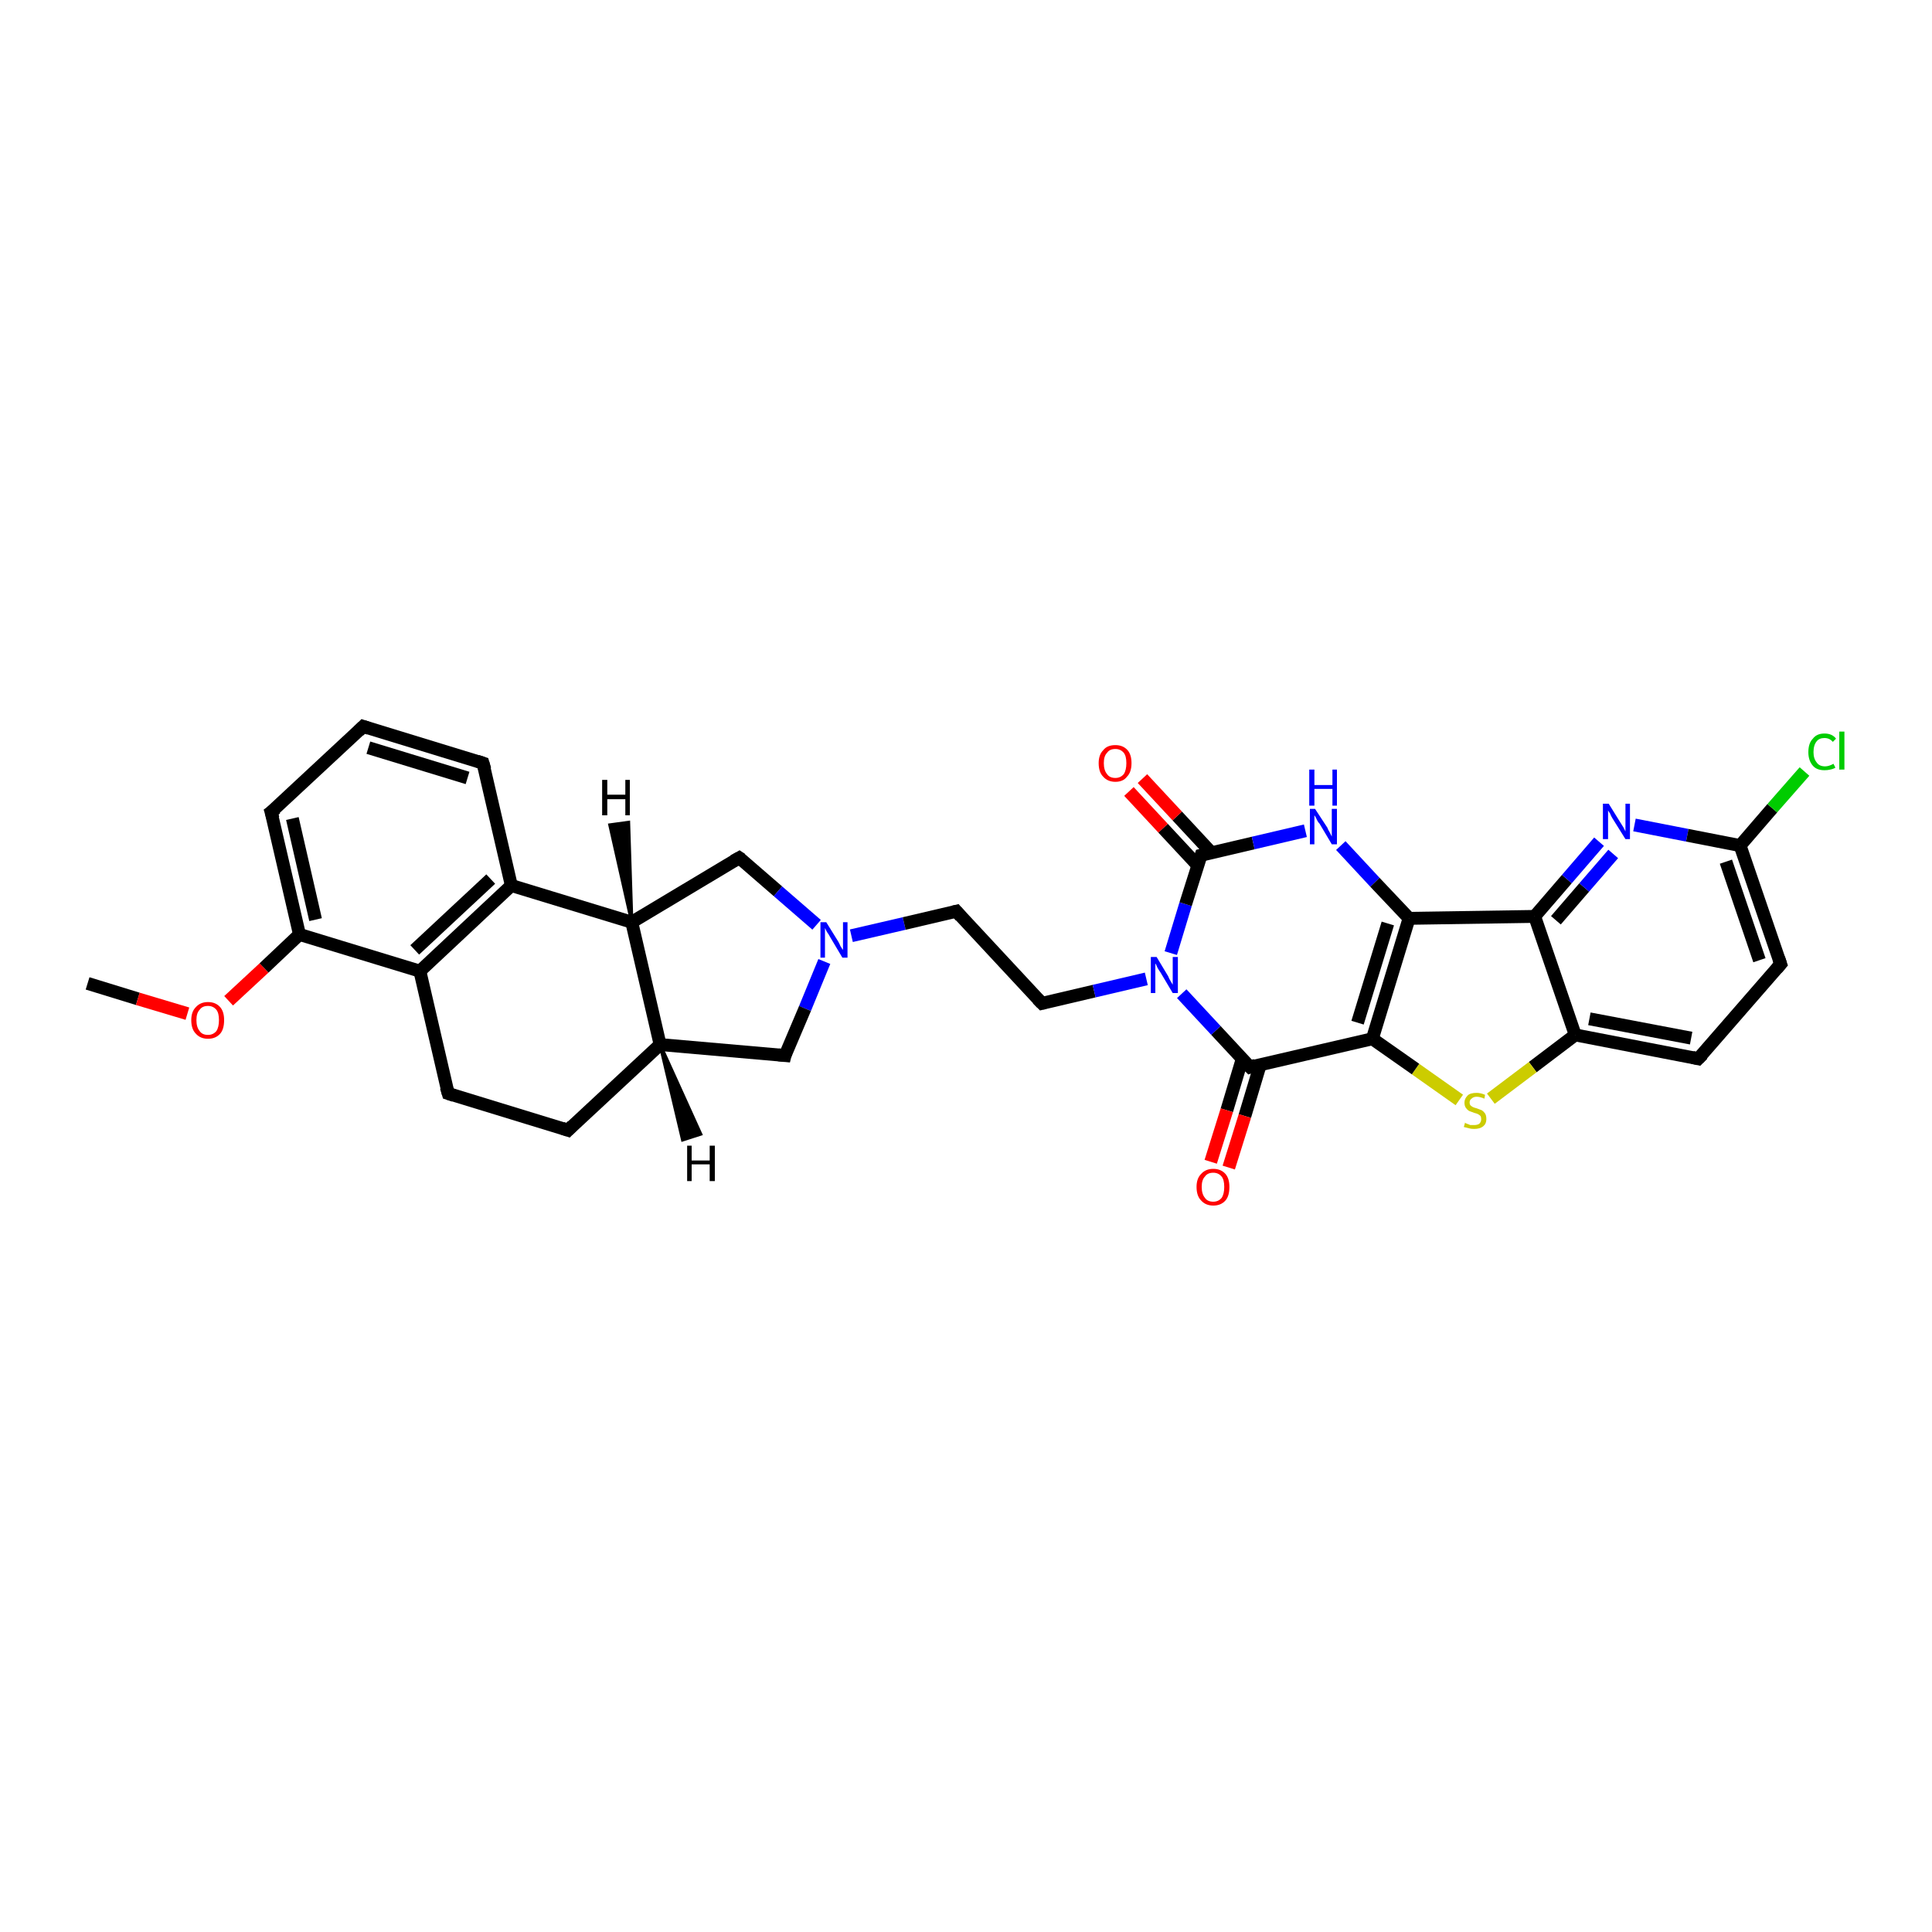 <?xml version='1.0' encoding='iso-8859-1'?>
<svg version='1.1' baseProfile='full'
              xmlns='http://www.w3.org/2000/svg'
                      xmlns:rdkit='http://www.rdkit.org/xml'
                      xmlns:xlink='http://www.w3.org/1999/xlink'
                  xml:space='preserve'
width='300px' height='300px' viewBox='0 0 300 300'>
<!-- END OF HEADER -->
<rect style='opacity:1.0;fill:#FFFFFF;stroke:none' width='300.0' height='300.0' x='0.0' y='0.0'> </rect>
<path class='bond-0 atom-0 atom-1' d='M 13.6,152.7 L 21.4,155.1' style='fill:none;fill-rule:evenodd;stroke:#000000;stroke-width:2.0px;stroke-linecap:butt;stroke-linejoin:miter;stroke-opacity:1' />
<path class='bond-0 atom-0 atom-1' d='M 21.4,155.1 L 29.1,157.4' style='fill:none;fill-rule:evenodd;stroke:#FF0000;stroke-width:2.0px;stroke-linecap:butt;stroke-linejoin:miter;stroke-opacity:1' />
<path class='bond-1 atom-1 atom-2' d='M 35.5,155.4 L 41.0,150.3' style='fill:none;fill-rule:evenodd;stroke:#FF0000;stroke-width:2.0px;stroke-linecap:butt;stroke-linejoin:miter;stroke-opacity:1' />
<path class='bond-1 atom-1 atom-2' d='M 41.0,150.3 L 46.5,145.1' style='fill:none;fill-rule:evenodd;stroke:#000000;stroke-width:2.0px;stroke-linecap:butt;stroke-linejoin:miter;stroke-opacity:1' />
<path class='bond-2 atom-2 atom-3' d='M 46.5,145.1 L 42.1,126.1' style='fill:none;fill-rule:evenodd;stroke:#000000;stroke-width:2.0px;stroke-linecap:butt;stroke-linejoin:miter;stroke-opacity:1' />
<path class='bond-2 atom-2 atom-3' d='M 49.0,142.8 L 45.4,127.1' style='fill:none;fill-rule:evenodd;stroke:#000000;stroke-width:2.0px;stroke-linecap:butt;stroke-linejoin:miter;stroke-opacity:1' />
<path class='bond-3 atom-3 atom-4' d='M 42.1,126.1 L 56.4,112.8' style='fill:none;fill-rule:evenodd;stroke:#000000;stroke-width:2.0px;stroke-linecap:butt;stroke-linejoin:miter;stroke-opacity:1' />
<path class='bond-4 atom-4 atom-5' d='M 56.4,112.8 L 75.0,118.5' style='fill:none;fill-rule:evenodd;stroke:#000000;stroke-width:2.0px;stroke-linecap:butt;stroke-linejoin:miter;stroke-opacity:1' />
<path class='bond-4 atom-4 atom-5' d='M 57.2,116.1 L 72.6,120.8' style='fill:none;fill-rule:evenodd;stroke:#000000;stroke-width:2.0px;stroke-linecap:butt;stroke-linejoin:miter;stroke-opacity:1' />
<path class='bond-5 atom-5 atom-6' d='M 75.0,118.5 L 79.4,137.5' style='fill:none;fill-rule:evenodd;stroke:#000000;stroke-width:2.0px;stroke-linecap:butt;stroke-linejoin:miter;stroke-opacity:1' />
<path class='bond-6 atom-6 atom-7' d='M 79.4,137.5 L 98.1,143.2' style='fill:none;fill-rule:evenodd;stroke:#000000;stroke-width:2.0px;stroke-linecap:butt;stroke-linejoin:miter;stroke-opacity:1' />
<path class='bond-7 atom-7 atom-8' d='M 98.1,143.2 L 114.8,133.2' style='fill:none;fill-rule:evenodd;stroke:#000000;stroke-width:2.0px;stroke-linecap:butt;stroke-linejoin:miter;stroke-opacity:1' />
<path class='bond-8 atom-8 atom-9' d='M 114.8,133.2 L 120.8,138.4' style='fill:none;fill-rule:evenodd;stroke:#000000;stroke-width:2.0px;stroke-linecap:butt;stroke-linejoin:miter;stroke-opacity:1' />
<path class='bond-8 atom-8 atom-9' d='M 120.8,138.4 L 126.8,143.6' style='fill:none;fill-rule:evenodd;stroke:#0000FF;stroke-width:2.0px;stroke-linecap:butt;stroke-linejoin:miter;stroke-opacity:1' />
<path class='bond-9 atom-9 atom-10' d='M 132.2,145.3 L 140.4,143.4' style='fill:none;fill-rule:evenodd;stroke:#0000FF;stroke-width:2.0px;stroke-linecap:butt;stroke-linejoin:miter;stroke-opacity:1' />
<path class='bond-9 atom-9 atom-10' d='M 140.4,143.4 L 148.5,141.5' style='fill:none;fill-rule:evenodd;stroke:#000000;stroke-width:2.0px;stroke-linecap:butt;stroke-linejoin:miter;stroke-opacity:1' />
<path class='bond-10 atom-10 atom-11' d='M 148.5,141.5 L 161.8,155.8' style='fill:none;fill-rule:evenodd;stroke:#000000;stroke-width:2.0px;stroke-linecap:butt;stroke-linejoin:miter;stroke-opacity:1' />
<path class='bond-11 atom-11 atom-12' d='M 161.8,155.8 L 169.9,153.9' style='fill:none;fill-rule:evenodd;stroke:#000000;stroke-width:2.0px;stroke-linecap:butt;stroke-linejoin:miter;stroke-opacity:1' />
<path class='bond-11 atom-11 atom-12' d='M 169.9,153.9 L 178.0,152.0' style='fill:none;fill-rule:evenodd;stroke:#0000FF;stroke-width:2.0px;stroke-linecap:butt;stroke-linejoin:miter;stroke-opacity:1' />
<path class='bond-12 atom-12 atom-13' d='M 181.8,148.0 L 184.1,140.4' style='fill:none;fill-rule:evenodd;stroke:#0000FF;stroke-width:2.0px;stroke-linecap:butt;stroke-linejoin:miter;stroke-opacity:1' />
<path class='bond-12 atom-12 atom-13' d='M 184.1,140.4 L 186.5,132.8' style='fill:none;fill-rule:evenodd;stroke:#000000;stroke-width:2.0px;stroke-linecap:butt;stroke-linejoin:miter;stroke-opacity:1' />
<path class='bond-13 atom-13 atom-14' d='M 188.1,132.4 L 182.8,126.7' style='fill:none;fill-rule:evenodd;stroke:#000000;stroke-width:2.0px;stroke-linecap:butt;stroke-linejoin:miter;stroke-opacity:1' />
<path class='bond-13 atom-13 atom-14' d='M 182.8,126.7 L 177.4,120.9' style='fill:none;fill-rule:evenodd;stroke:#FF0000;stroke-width:2.0px;stroke-linecap:butt;stroke-linejoin:miter;stroke-opacity:1' />
<path class='bond-13 atom-13 atom-14' d='M 186.0,134.4 L 180.6,128.6' style='fill:none;fill-rule:evenodd;stroke:#000000;stroke-width:2.0px;stroke-linecap:butt;stroke-linejoin:miter;stroke-opacity:1' />
<path class='bond-13 atom-13 atom-14' d='M 180.6,128.6 L 175.3,122.9' style='fill:none;fill-rule:evenodd;stroke:#FF0000;stroke-width:2.0px;stroke-linecap:butt;stroke-linejoin:miter;stroke-opacity:1' />
<path class='bond-14 atom-13 atom-15' d='M 186.5,132.8 L 194.6,130.9' style='fill:none;fill-rule:evenodd;stroke:#000000;stroke-width:2.0px;stroke-linecap:butt;stroke-linejoin:miter;stroke-opacity:1' />
<path class='bond-14 atom-13 atom-15' d='M 194.6,130.9 L 202.7,129.0' style='fill:none;fill-rule:evenodd;stroke:#0000FF;stroke-width:2.0px;stroke-linecap:butt;stroke-linejoin:miter;stroke-opacity:1' />
<path class='bond-15 atom-15 atom-16' d='M 208.2,131.3 L 213.5,137.0' style='fill:none;fill-rule:evenodd;stroke:#0000FF;stroke-width:2.0px;stroke-linecap:butt;stroke-linejoin:miter;stroke-opacity:1' />
<path class='bond-15 atom-15 atom-16' d='M 213.5,137.0 L 218.8,142.6' style='fill:none;fill-rule:evenodd;stroke:#000000;stroke-width:2.0px;stroke-linecap:butt;stroke-linejoin:miter;stroke-opacity:1' />
<path class='bond-16 atom-16 atom-17' d='M 218.8,142.6 L 238.3,142.3' style='fill:none;fill-rule:evenodd;stroke:#000000;stroke-width:2.0px;stroke-linecap:butt;stroke-linejoin:miter;stroke-opacity:1' />
<path class='bond-17 atom-17 atom-18' d='M 238.3,142.3 L 243.3,136.5' style='fill:none;fill-rule:evenodd;stroke:#000000;stroke-width:2.0px;stroke-linecap:butt;stroke-linejoin:miter;stroke-opacity:1' />
<path class='bond-17 atom-17 atom-18' d='M 243.3,136.5 L 248.3,130.7' style='fill:none;fill-rule:evenodd;stroke:#0000FF;stroke-width:2.0px;stroke-linecap:butt;stroke-linejoin:miter;stroke-opacity:1' />
<path class='bond-17 atom-17 atom-18' d='M 241.6,142.9 L 246.0,137.8' style='fill:none;fill-rule:evenodd;stroke:#000000;stroke-width:2.0px;stroke-linecap:butt;stroke-linejoin:miter;stroke-opacity:1' />
<path class='bond-17 atom-17 atom-18' d='M 246.0,137.8 L 250.5,132.6' style='fill:none;fill-rule:evenodd;stroke:#0000FF;stroke-width:2.0px;stroke-linecap:butt;stroke-linejoin:miter;stroke-opacity:1' />
<path class='bond-18 atom-18 atom-19' d='M 253.8,128.1 L 262.0,129.7' style='fill:none;fill-rule:evenodd;stroke:#0000FF;stroke-width:2.0px;stroke-linecap:butt;stroke-linejoin:miter;stroke-opacity:1' />
<path class='bond-18 atom-18 atom-19' d='M 262.0,129.7 L 270.2,131.3' style='fill:none;fill-rule:evenodd;stroke:#000000;stroke-width:2.0px;stroke-linecap:butt;stroke-linejoin:miter;stroke-opacity:1' />
<path class='bond-19 atom-19 atom-20' d='M 270.2,131.3 L 275.2,125.5' style='fill:none;fill-rule:evenodd;stroke:#000000;stroke-width:2.0px;stroke-linecap:butt;stroke-linejoin:miter;stroke-opacity:1' />
<path class='bond-19 atom-19 atom-20' d='M 275.2,125.5 L 280.2,119.8' style='fill:none;fill-rule:evenodd;stroke:#00CC00;stroke-width:2.0px;stroke-linecap:butt;stroke-linejoin:miter;stroke-opacity:1' />
<path class='bond-20 atom-19 atom-21' d='M 270.2,131.3 L 276.5,149.7' style='fill:none;fill-rule:evenodd;stroke:#000000;stroke-width:2.0px;stroke-linecap:butt;stroke-linejoin:miter;stroke-opacity:1' />
<path class='bond-20 atom-19 atom-21' d='M 268.0,133.8 L 273.2,149.1' style='fill:none;fill-rule:evenodd;stroke:#000000;stroke-width:2.0px;stroke-linecap:butt;stroke-linejoin:miter;stroke-opacity:1' />
<path class='bond-21 atom-21 atom-22' d='M 276.5,149.7 L 263.7,164.4' style='fill:none;fill-rule:evenodd;stroke:#000000;stroke-width:2.0px;stroke-linecap:butt;stroke-linejoin:miter;stroke-opacity:1' />
<path class='bond-22 atom-22 atom-23' d='M 263.7,164.4 L 244.6,160.7' style='fill:none;fill-rule:evenodd;stroke:#000000;stroke-width:2.0px;stroke-linecap:butt;stroke-linejoin:miter;stroke-opacity:1' />
<path class='bond-22 atom-22 atom-23' d='M 262.6,161.2 L 246.8,158.2' style='fill:none;fill-rule:evenodd;stroke:#000000;stroke-width:2.0px;stroke-linecap:butt;stroke-linejoin:miter;stroke-opacity:1' />
<path class='bond-23 atom-23 atom-24' d='M 244.6,160.7 L 238.0,165.7' style='fill:none;fill-rule:evenodd;stroke:#000000;stroke-width:2.0px;stroke-linecap:butt;stroke-linejoin:miter;stroke-opacity:1' />
<path class='bond-23 atom-23 atom-24' d='M 238.0,165.7 L 231.5,170.6' style='fill:none;fill-rule:evenodd;stroke:#CCCC00;stroke-width:2.0px;stroke-linecap:butt;stroke-linejoin:miter;stroke-opacity:1' />
<path class='bond-24 atom-24 atom-25' d='M 226.6,170.8 L 219.8,166.0' style='fill:none;fill-rule:evenodd;stroke:#CCCC00;stroke-width:2.0px;stroke-linecap:butt;stroke-linejoin:miter;stroke-opacity:1' />
<path class='bond-24 atom-24 atom-25' d='M 219.8,166.0 L 213.1,161.3' style='fill:none;fill-rule:evenodd;stroke:#000000;stroke-width:2.0px;stroke-linecap:butt;stroke-linejoin:miter;stroke-opacity:1' />
<path class='bond-25 atom-25 atom-26' d='M 213.1,161.3 L 194.1,165.7' style='fill:none;fill-rule:evenodd;stroke:#000000;stroke-width:2.0px;stroke-linecap:butt;stroke-linejoin:miter;stroke-opacity:1' />
<path class='bond-26 atom-26 atom-27' d='M 192.9,164.4 L 190.5,172.4' style='fill:none;fill-rule:evenodd;stroke:#000000;stroke-width:2.0px;stroke-linecap:butt;stroke-linejoin:miter;stroke-opacity:1' />
<path class='bond-26 atom-26 atom-27' d='M 190.5,172.4 L 188.0,180.4' style='fill:none;fill-rule:evenodd;stroke:#FF0000;stroke-width:2.0px;stroke-linecap:butt;stroke-linejoin:miter;stroke-opacity:1' />
<path class='bond-26 atom-26 atom-27' d='M 195.7,165.3 L 193.3,173.3' style='fill:none;fill-rule:evenodd;stroke:#000000;stroke-width:2.0px;stroke-linecap:butt;stroke-linejoin:miter;stroke-opacity:1' />
<path class='bond-26 atom-26 atom-27' d='M 193.3,173.3 L 190.8,181.3' style='fill:none;fill-rule:evenodd;stroke:#FF0000;stroke-width:2.0px;stroke-linecap:butt;stroke-linejoin:miter;stroke-opacity:1' />
<path class='bond-27 atom-9 atom-28' d='M 128.0,149.3 L 125.0,156.6' style='fill:none;fill-rule:evenodd;stroke:#0000FF;stroke-width:2.0px;stroke-linecap:butt;stroke-linejoin:miter;stroke-opacity:1' />
<path class='bond-27 atom-9 atom-28' d='M 125.0,156.6 L 121.9,163.9' style='fill:none;fill-rule:evenodd;stroke:#000000;stroke-width:2.0px;stroke-linecap:butt;stroke-linejoin:miter;stroke-opacity:1' />
<path class='bond-28 atom-28 atom-29' d='M 121.9,163.9 L 102.5,162.2' style='fill:none;fill-rule:evenodd;stroke:#000000;stroke-width:2.0px;stroke-linecap:butt;stroke-linejoin:miter;stroke-opacity:1' />
<path class='bond-29 atom-29 atom-30' d='M 102.5,162.2 L 88.2,175.5' style='fill:none;fill-rule:evenodd;stroke:#000000;stroke-width:2.0px;stroke-linecap:butt;stroke-linejoin:miter;stroke-opacity:1' />
<path class='bond-30 atom-30 atom-31' d='M 88.2,175.5 L 69.6,169.8' style='fill:none;fill-rule:evenodd;stroke:#000000;stroke-width:2.0px;stroke-linecap:butt;stroke-linejoin:miter;stroke-opacity:1' />
<path class='bond-31 atom-31 atom-32' d='M 69.6,169.8 L 65.2,150.8' style='fill:none;fill-rule:evenodd;stroke:#000000;stroke-width:2.0px;stroke-linecap:butt;stroke-linejoin:miter;stroke-opacity:1' />
<path class='bond-32 atom-32 atom-2' d='M 65.2,150.8 L 46.5,145.1' style='fill:none;fill-rule:evenodd;stroke:#000000;stroke-width:2.0px;stroke-linecap:butt;stroke-linejoin:miter;stroke-opacity:1' />
<path class='bond-33 atom-32 atom-6' d='M 65.2,150.8 L 79.4,137.5' style='fill:none;fill-rule:evenodd;stroke:#000000;stroke-width:2.0px;stroke-linecap:butt;stroke-linejoin:miter;stroke-opacity:1' />
<path class='bond-33 atom-32 atom-6' d='M 64.4,147.5 L 76.2,136.5' style='fill:none;fill-rule:evenodd;stroke:#000000;stroke-width:2.0px;stroke-linecap:butt;stroke-linejoin:miter;stroke-opacity:1' />
<path class='bond-34 atom-29 atom-7' d='M 102.5,162.2 L 98.1,143.2' style='fill:none;fill-rule:evenodd;stroke:#000000;stroke-width:2.0px;stroke-linecap:butt;stroke-linejoin:miter;stroke-opacity:1' />
<path class='bond-35 atom-26 atom-12' d='M 194.1,165.7 L 188.8,160.0' style='fill:none;fill-rule:evenodd;stroke:#000000;stroke-width:2.0px;stroke-linecap:butt;stroke-linejoin:miter;stroke-opacity:1' />
<path class='bond-35 atom-26 atom-12' d='M 188.8,160.0 L 183.5,154.3' style='fill:none;fill-rule:evenodd;stroke:#0000FF;stroke-width:2.0px;stroke-linecap:butt;stroke-linejoin:miter;stroke-opacity:1' />
<path class='bond-36 atom-25 atom-16' d='M 213.1,161.3 L 218.8,142.6' style='fill:none;fill-rule:evenodd;stroke:#000000;stroke-width:2.0px;stroke-linecap:butt;stroke-linejoin:miter;stroke-opacity:1' />
<path class='bond-36 atom-25 atom-16' d='M 210.8,158.8 L 215.5,143.4' style='fill:none;fill-rule:evenodd;stroke:#000000;stroke-width:2.0px;stroke-linecap:butt;stroke-linejoin:miter;stroke-opacity:1' />
<path class='bond-37 atom-23 atom-17' d='M 244.6,160.7 L 238.3,142.3' style='fill:none;fill-rule:evenodd;stroke:#000000;stroke-width:2.0px;stroke-linecap:butt;stroke-linejoin:miter;stroke-opacity:1' />
<path class='bond-38 atom-7 atom-33' d='M 98.1,143.2 L 94.7,128.1 L 97.6,127.7 Z' style='fill:#000000;fill-rule:evenodd;fill-opacity:1;stroke:#000000;stroke-width:0.5px;stroke-linecap:butt;stroke-linejoin:miter;stroke-opacity:1;' />
<path class='bond-39 atom-29 atom-34' d='M 102.5,162.2 L 108.8,176.1 L 106.0,177.0 Z' style='fill:#000000;fill-rule:evenodd;fill-opacity:1;stroke:#000000;stroke-width:0.5px;stroke-linecap:butt;stroke-linejoin:miter;stroke-opacity:1;' />
<path d='M 42.4,127.1 L 42.1,126.1 L 42.9,125.5' style='fill:none;stroke:#000000;stroke-width:2.0px;stroke-linecap:butt;stroke-linejoin:miter;stroke-opacity:1;' />
<path d='M 55.7,113.5 L 56.4,112.8 L 57.3,113.1' style='fill:none;stroke:#000000;stroke-width:2.0px;stroke-linecap:butt;stroke-linejoin:miter;stroke-opacity:1;' />
<path d='M 74.1,118.2 L 75.0,118.5 L 75.3,119.5' style='fill:none;stroke:#000000;stroke-width:2.0px;stroke-linecap:butt;stroke-linejoin:miter;stroke-opacity:1;' />
<path d='M 113.9,133.7 L 114.8,133.2 L 115.1,133.4' style='fill:none;stroke:#000000;stroke-width:2.0px;stroke-linecap:butt;stroke-linejoin:miter;stroke-opacity:1;' />
<path d='M 148.1,141.6 L 148.5,141.5 L 149.2,142.3' style='fill:none;stroke:#000000;stroke-width:2.0px;stroke-linecap:butt;stroke-linejoin:miter;stroke-opacity:1;' />
<path d='M 161.1,155.1 L 161.8,155.8 L 162.2,155.7' style='fill:none;stroke:#000000;stroke-width:2.0px;stroke-linecap:butt;stroke-linejoin:miter;stroke-opacity:1;' />
<path d='M 186.4,133.1 L 186.5,132.8 L 186.9,132.7' style='fill:none;stroke:#000000;stroke-width:2.0px;stroke-linecap:butt;stroke-linejoin:miter;stroke-opacity:1;' />
<path d='M 276.2,148.8 L 276.5,149.7 L 275.9,150.4' style='fill:none;stroke:#000000;stroke-width:2.0px;stroke-linecap:butt;stroke-linejoin:miter;stroke-opacity:1;' />
<path d='M 264.4,163.7 L 263.7,164.4 L 262.8,164.2' style='fill:none;stroke:#000000;stroke-width:2.0px;stroke-linecap:butt;stroke-linejoin:miter;stroke-opacity:1;' />
<path d='M 195.0,165.4 L 194.1,165.7 L 193.8,165.4' style='fill:none;stroke:#000000;stroke-width:2.0px;stroke-linecap:butt;stroke-linejoin:miter;stroke-opacity:1;' />
<path d='M 122.0,163.5 L 121.9,163.9 L 120.9,163.8' style='fill:none;stroke:#000000;stroke-width:2.0px;stroke-linecap:butt;stroke-linejoin:miter;stroke-opacity:1;' />
<path d='M 88.9,174.8 L 88.2,175.5 L 87.3,175.2' style='fill:none;stroke:#000000;stroke-width:2.0px;stroke-linecap:butt;stroke-linejoin:miter;stroke-opacity:1;' />
<path d='M 70.5,170.1 L 69.6,169.8 L 69.3,168.8' style='fill:none;stroke:#000000;stroke-width:2.0px;stroke-linecap:butt;stroke-linejoin:miter;stroke-opacity:1;' />
<path class='atom-1' d='M 29.7 158.4
Q 29.7 157.1, 30.4 156.4
Q 31.1 155.6, 32.3 155.6
Q 33.5 155.6, 34.2 156.4
Q 34.8 157.1, 34.8 158.4
Q 34.8 159.8, 34.2 160.5
Q 33.5 161.3, 32.3 161.3
Q 31.1 161.3, 30.4 160.5
Q 29.7 159.8, 29.7 158.4
M 32.3 160.7
Q 33.1 160.7, 33.6 160.1
Q 34.0 159.5, 34.0 158.4
Q 34.0 157.3, 33.6 156.8
Q 33.1 156.2, 32.3 156.2
Q 31.4 156.2, 31.0 156.8
Q 30.5 157.3, 30.5 158.4
Q 30.5 159.5, 31.0 160.1
Q 31.4 160.7, 32.3 160.7
' fill='#FF0000'/>
<path class='atom-9' d='M 128.3 143.2
L 130.1 146.1
Q 130.3 146.4, 130.5 146.9
Q 130.8 147.4, 130.9 147.5
L 130.9 143.2
L 131.6 143.2
L 131.6 148.7
L 130.8 148.7
L 128.9 145.5
Q 128.7 145.1, 128.4 144.7
Q 128.2 144.3, 128.1 144.1
L 128.1 148.7
L 127.4 148.7
L 127.4 143.2
L 128.3 143.2
' fill='#0000FF'/>
<path class='atom-12' d='M 179.6 148.6
L 181.4 151.6
Q 181.5 151.9, 181.8 152.4
Q 182.1 152.9, 182.1 152.9
L 182.1 148.6
L 182.9 148.6
L 182.9 154.2
L 182.1 154.2
L 180.2 151.0
Q 179.9 150.6, 179.7 150.2
Q 179.5 149.7, 179.4 149.6
L 179.4 154.2
L 178.7 154.2
L 178.7 148.6
L 179.6 148.6
' fill='#0000FF'/>
<path class='atom-14' d='M 170.6 118.5
Q 170.6 117.2, 171.3 116.5
Q 171.9 115.7, 173.2 115.7
Q 174.4 115.7, 175.1 116.5
Q 175.7 117.2, 175.7 118.5
Q 175.7 119.9, 175.0 120.6
Q 174.4 121.4, 173.2 121.4
Q 172.0 121.4, 171.3 120.6
Q 170.6 119.9, 170.6 118.5
M 173.2 120.8
Q 174.0 120.8, 174.5 120.2
Q 174.9 119.6, 174.9 118.5
Q 174.9 117.4, 174.5 116.9
Q 174.0 116.3, 173.2 116.3
Q 172.3 116.3, 171.9 116.9
Q 171.4 117.4, 171.4 118.5
Q 171.4 119.6, 171.9 120.2
Q 172.3 120.8, 173.2 120.8
' fill='#FF0000'/>
<path class='atom-15' d='M 204.2 125.6
L 206.1 128.5
Q 206.2 128.8, 206.5 129.3
Q 206.8 129.9, 206.8 129.9
L 206.8 125.6
L 207.6 125.6
L 207.6 131.1
L 206.8 131.1
L 204.9 127.9
Q 204.6 127.6, 204.4 127.1
Q 204.2 126.7, 204.1 126.6
L 204.1 131.1
L 203.4 131.1
L 203.4 125.6
L 204.2 125.6
' fill='#0000FF'/>
<path class='atom-15' d='M 203.3 119.5
L 204.1 119.5
L 204.1 121.9
L 206.9 121.9
L 206.9 119.5
L 207.6 119.5
L 207.6 125.1
L 206.9 125.1
L 206.9 122.5
L 204.1 122.5
L 204.1 125.1
L 203.3 125.1
L 203.3 119.5
' fill='#0000FF'/>
<path class='atom-18' d='M 249.8 124.8
L 251.6 127.7
Q 251.8 128.0, 252.1 128.5
Q 252.4 129.1, 252.4 129.1
L 252.4 124.8
L 253.1 124.8
L 253.1 130.3
L 252.4 130.3
L 250.4 127.1
Q 250.2 126.8, 250.0 126.3
Q 249.7 125.9, 249.7 125.8
L 249.7 130.3
L 248.9 130.3
L 248.9 124.8
L 249.8 124.8
' fill='#0000FF'/>
<path class='atom-20' d='M 280.8 116.8
Q 280.8 115.4, 281.5 114.7
Q 282.1 113.9, 283.3 113.9
Q 284.5 113.9, 285.1 114.7
L 284.6 115.2
Q 284.1 114.6, 283.3 114.6
Q 282.5 114.6, 282.1 115.1
Q 281.6 115.7, 281.6 116.8
Q 281.6 117.8, 282.1 118.4
Q 282.5 119.0, 283.4 119.0
Q 284.0 119.0, 284.7 118.6
L 285.0 119.2
Q 284.7 119.4, 284.2 119.5
Q 283.8 119.6, 283.3 119.6
Q 282.1 119.6, 281.5 118.9
Q 280.8 118.1, 280.8 116.8
' fill='#00CC00'/>
<path class='atom-20' d='M 285.6 113.6
L 286.4 113.6
L 286.4 119.5
L 285.6 119.5
L 285.6 113.6
' fill='#00CC00'/>
<path class='atom-24' d='M 227.5 174.3
Q 227.5 174.4, 227.8 174.5
Q 228.1 174.6, 228.3 174.7
Q 228.6 174.7, 228.9 174.7
Q 229.4 174.7, 229.7 174.5
Q 230.0 174.2, 230.0 173.8
Q 230.0 173.5, 229.9 173.3
Q 229.7 173.1, 229.5 173.0
Q 229.3 172.9, 228.9 172.8
Q 228.4 172.6, 228.1 172.5
Q 227.8 172.3, 227.6 172.0
Q 227.4 171.7, 227.4 171.2
Q 227.4 170.6, 227.9 170.1
Q 228.3 169.7, 229.3 169.7
Q 229.9 169.7, 230.6 170.0
L 230.5 170.6
Q 229.8 170.3, 229.3 170.3
Q 228.8 170.3, 228.5 170.6
Q 228.2 170.8, 228.2 171.2
Q 228.2 171.4, 228.3 171.6
Q 228.5 171.8, 228.7 171.9
Q 228.9 172.0, 229.3 172.1
Q 229.8 172.3, 230.1 172.4
Q 230.4 172.6, 230.6 172.9
Q 230.8 173.2, 230.8 173.8
Q 230.8 174.5, 230.3 174.9
Q 229.8 175.3, 228.9 175.3
Q 228.4 175.3, 228.1 175.2
Q 227.7 175.1, 227.3 175.0
L 227.5 174.3
' fill='#CCCC00'/>
<path class='atom-27' d='M 185.8 184.3
Q 185.8 183.0, 186.5 182.3
Q 187.2 181.5, 188.4 181.5
Q 189.6 181.5, 190.3 182.3
Q 190.9 183.0, 190.9 184.3
Q 190.9 185.7, 190.3 186.4
Q 189.6 187.2, 188.4 187.2
Q 187.2 187.2, 186.5 186.4
Q 185.8 185.7, 185.8 184.3
M 188.4 186.6
Q 189.2 186.6, 189.7 186.0
Q 190.1 185.4, 190.1 184.3
Q 190.1 183.2, 189.7 182.7
Q 189.2 182.1, 188.4 182.1
Q 187.5 182.1, 187.1 182.7
Q 186.6 183.2, 186.6 184.3
Q 186.6 185.4, 187.1 186.0
Q 187.5 186.6, 188.4 186.6
' fill='#FF0000'/>
<path class='atom-33' d='M 93.5 121.1
L 94.3 121.1
L 94.3 123.4
L 97.1 123.4
L 97.1 121.1
L 97.8 121.1
L 97.8 126.6
L 97.1 126.6
L 97.1 124.1
L 94.3 124.1
L 94.3 126.6
L 93.5 126.6
L 93.5 121.1
' fill='#000000'/>
<path class='atom-34' d='M 106.7 177.9
L 107.4 177.9
L 107.4 180.2
L 110.2 180.2
L 110.2 177.9
L 111.0 177.9
L 111.0 183.4
L 110.2 183.4
L 110.2 180.8
L 107.4 180.8
L 107.4 183.4
L 106.7 183.4
L 106.7 177.9
' fill='#000000'/>
</svg>
